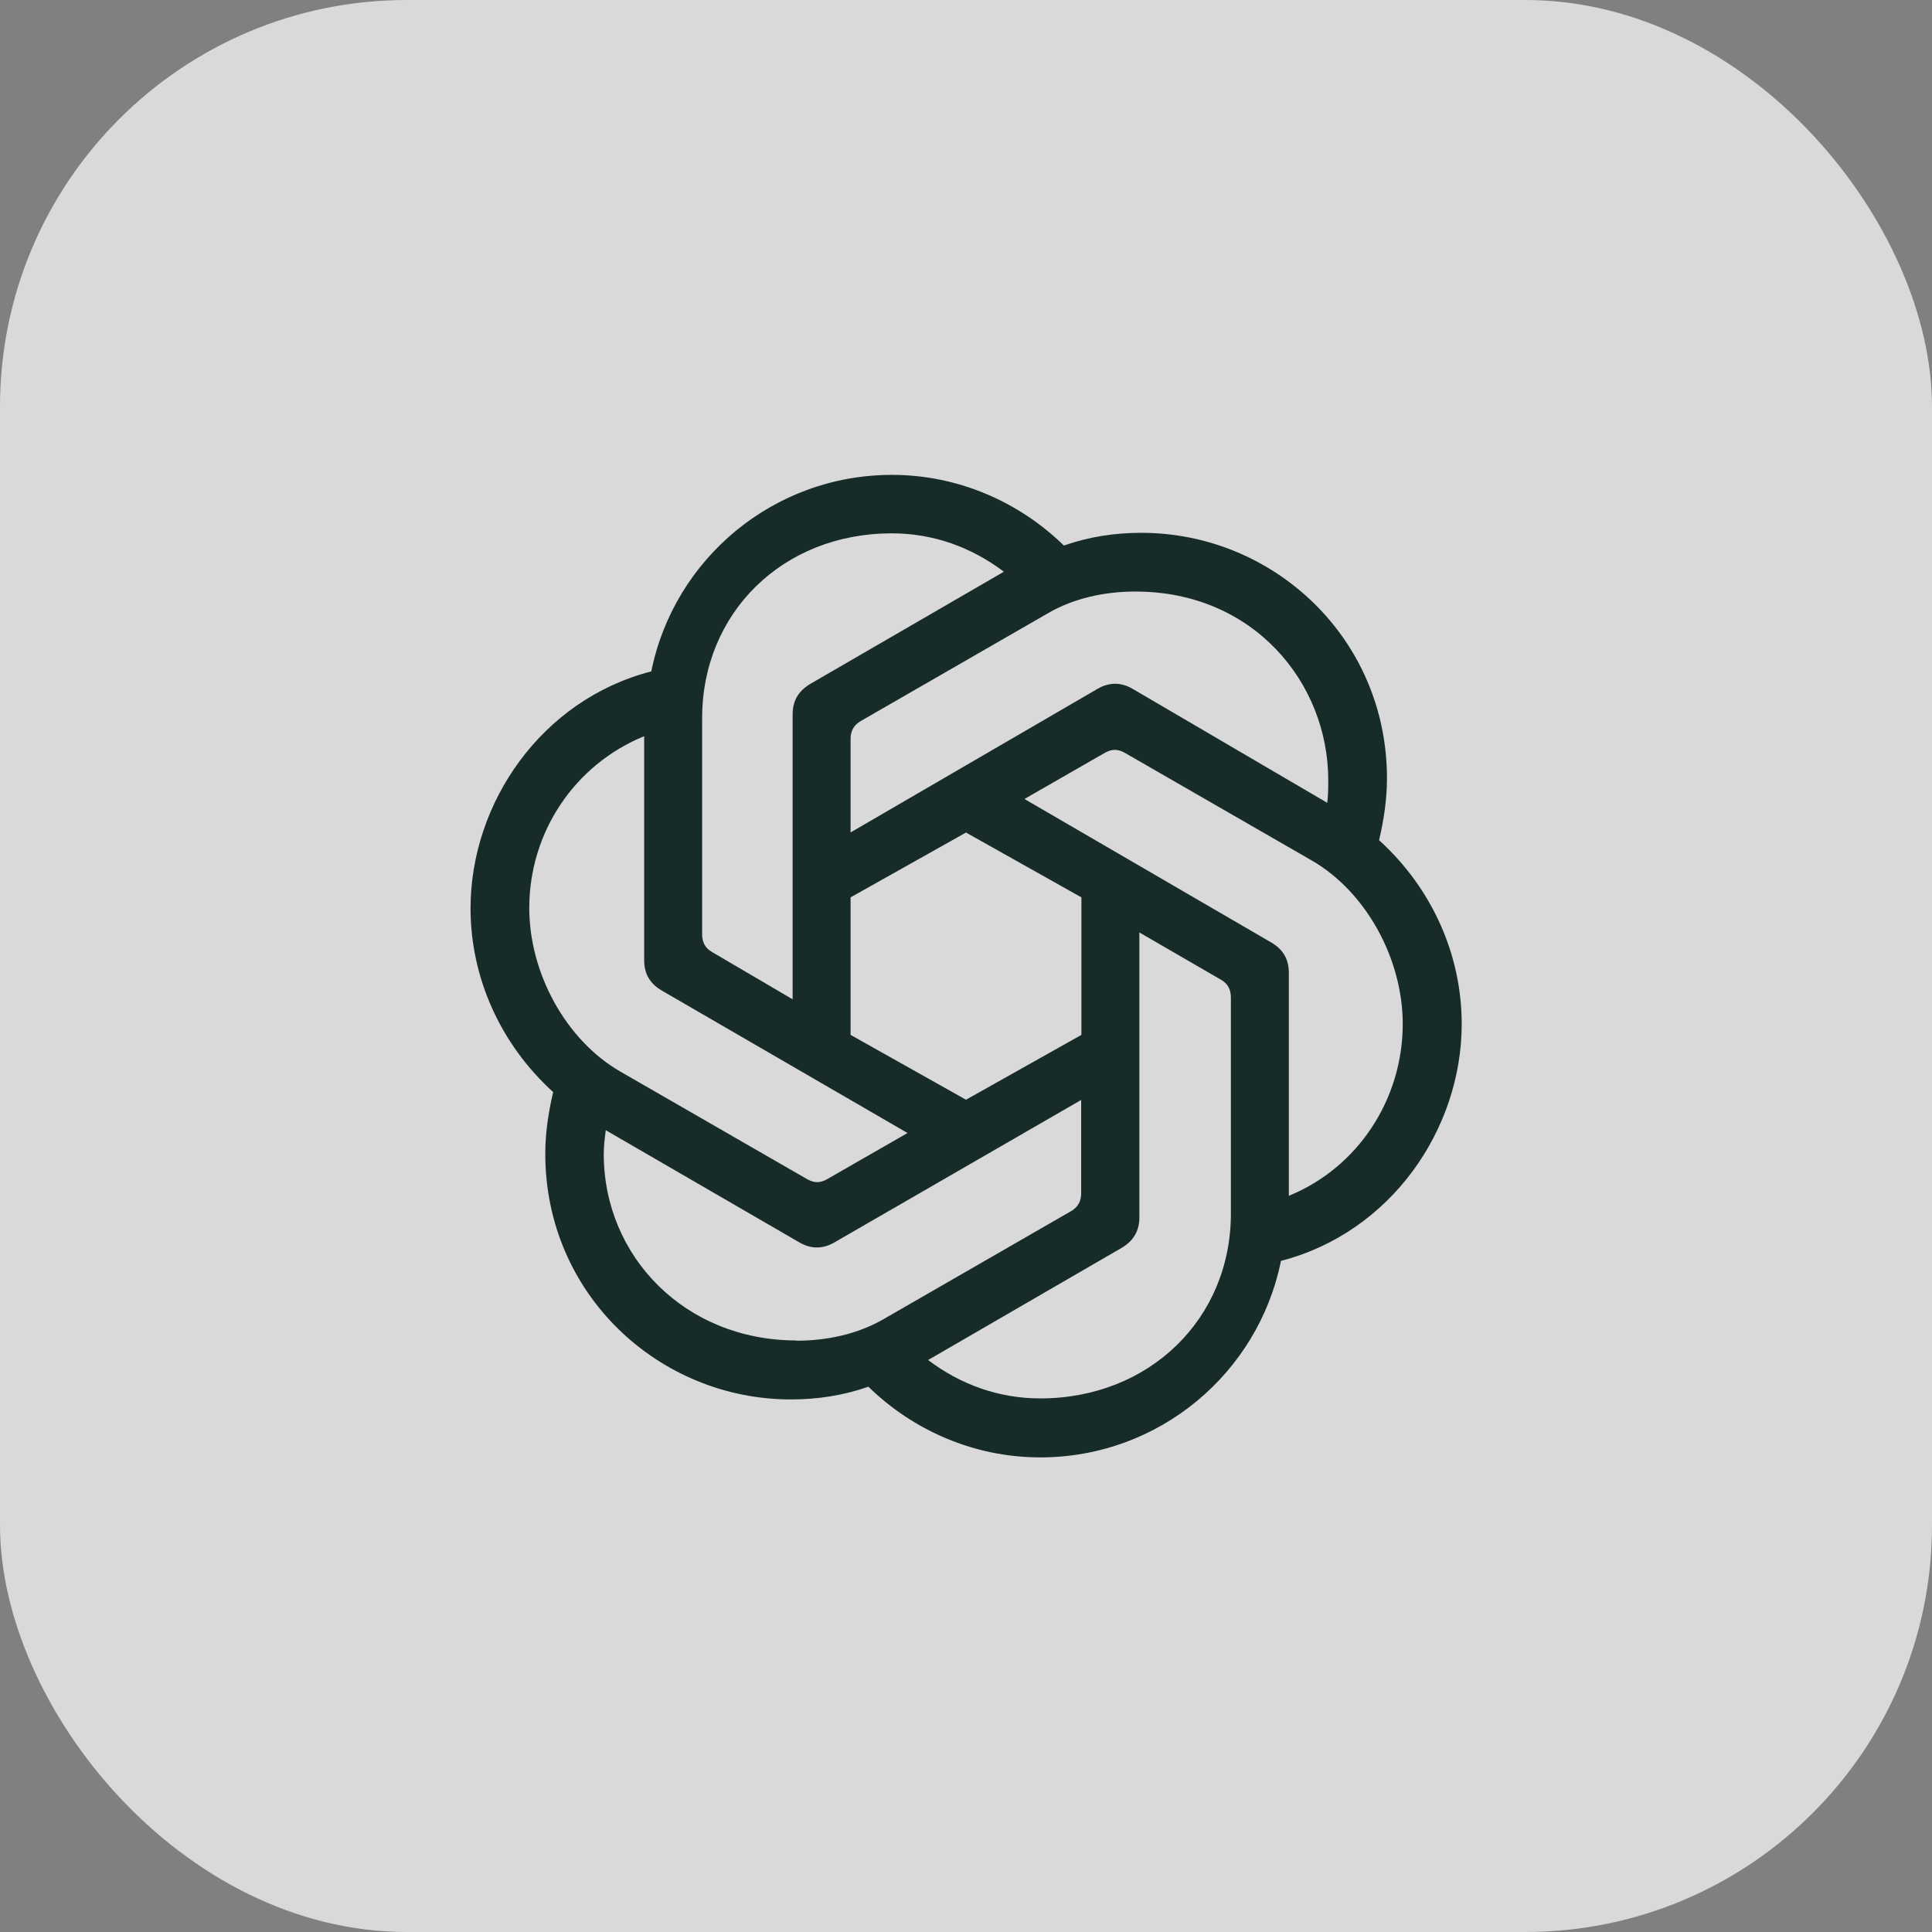 <?xml version="1.0" encoding="UTF-8"?>
<svg id="Ebene_2" data-name="Ebene 2" xmlns="http://www.w3.org/2000/svg" viewBox="0 0 76 76">
  <rect x="0" y="0" width="76" height="76" fill="#808080" stroke="none"/>
  <defs>
    <style>
      .cls-1 {
        fill: #172c29;
      }

      .cls-2 {
        fill: rgba(255, 255, 255, .7);
      }
    </style>
  </defs>
  <g id="Ebene_1-2" data-name="Ebene 1">
    <rect class="cls-2" width="76" height="76" rx="16" ry="16"/>
    <path class="cls-1" d="M33.46,32.74v-3.67c0-.31.12-.54.39-.7l7.38-4.25c1-.58,2.2-.85,3.44-.85,4.64,0,7.58,3.59,7.58,7.42,0,.27,0,.58-.04.89l-7.65-4.48c-.46-.27-.93-.27-1.39,0l-9.7,5.64h0ZM50.7,47.04v-8.77c0-.54-.23-.93-.7-1.2l-9.7-5.64,3.17-1.82c.27-.15.5-.15.77,0l7.38,4.25c2.13,1.24,3.56,3.87,3.56,6.42,0,2.94-1.74,5.64-4.48,6.76,0,0,0,0,0,0ZM31.18,39.31l-3.17-1.86c-.27-.15-.39-.39-.39-.7v-8.5c0-4.14,3.17-7.27,7.46-7.27,1.62,0,3.13.54,4.41,1.51l-7.61,4.41c-.46.27-.7.66-.7,1.2v11.21h0s0,0,0,0ZM38,43.26l-4.54-2.55v-5.41l4.54-2.55,4.54,2.55v5.41l-4.54,2.55ZM40.92,55.01c-1.62,0-3.13-.54-4.41-1.51l7.61-4.41c.46-.27.7-.66.7-1.2v-11.21l3.21,1.86c.27.15.39.39.39.7v8.5c0,4.14-3.21,7.27-7.5,7.27,0,0,0,0,0,0ZM31.76,46.39l-7.38-4.25c-2.13-1.24-3.56-3.87-3.56-6.42,0-2.98,1.78-5.64,4.52-6.76v8.81c0,.54.23.93.7,1.2l9.66,5.6-3.17,1.82c-.27.15-.5.15-.77,0h0ZM31.33,52.73c-4.37,0-7.58-3.29-7.58-7.34,0-.31.04-.62.08-.93l7.61,4.41c.46.27.93.27,1.39,0l9.7-5.6v3.67c0,.31-.12.54-.39.7l-7.38,4.25c-1,.58-2.2.85-3.44.85h0ZM40.92,57.33c4.68,0,8.58-3.32,9.47-7.73,4.33-1.12,7.11-5.18,7.11-9.32,0-2.71-1.16-5.33-3.25-7.23.19-.81.31-1.62.31-2.43,0-5.53-4.48-9.66-9.66-9.66-1.04,0-2.05.15-3.05.5-1.74-1.7-4.14-2.78-6.76-2.78-4.68,0-8.58,3.32-9.47,7.73-4.33,1.12-7.11,5.18-7.11,9.32,0,2.71,1.16,5.33,3.25,7.23-.19.81-.31,1.62-.31,2.43,0,5.53,4.48,9.66,9.66,9.66,1.04,0,2.05-.15,3.05-.5,1.74,1.7,4.14,2.78,6.76,2.78h0Z"/>
  </g>
</svg>